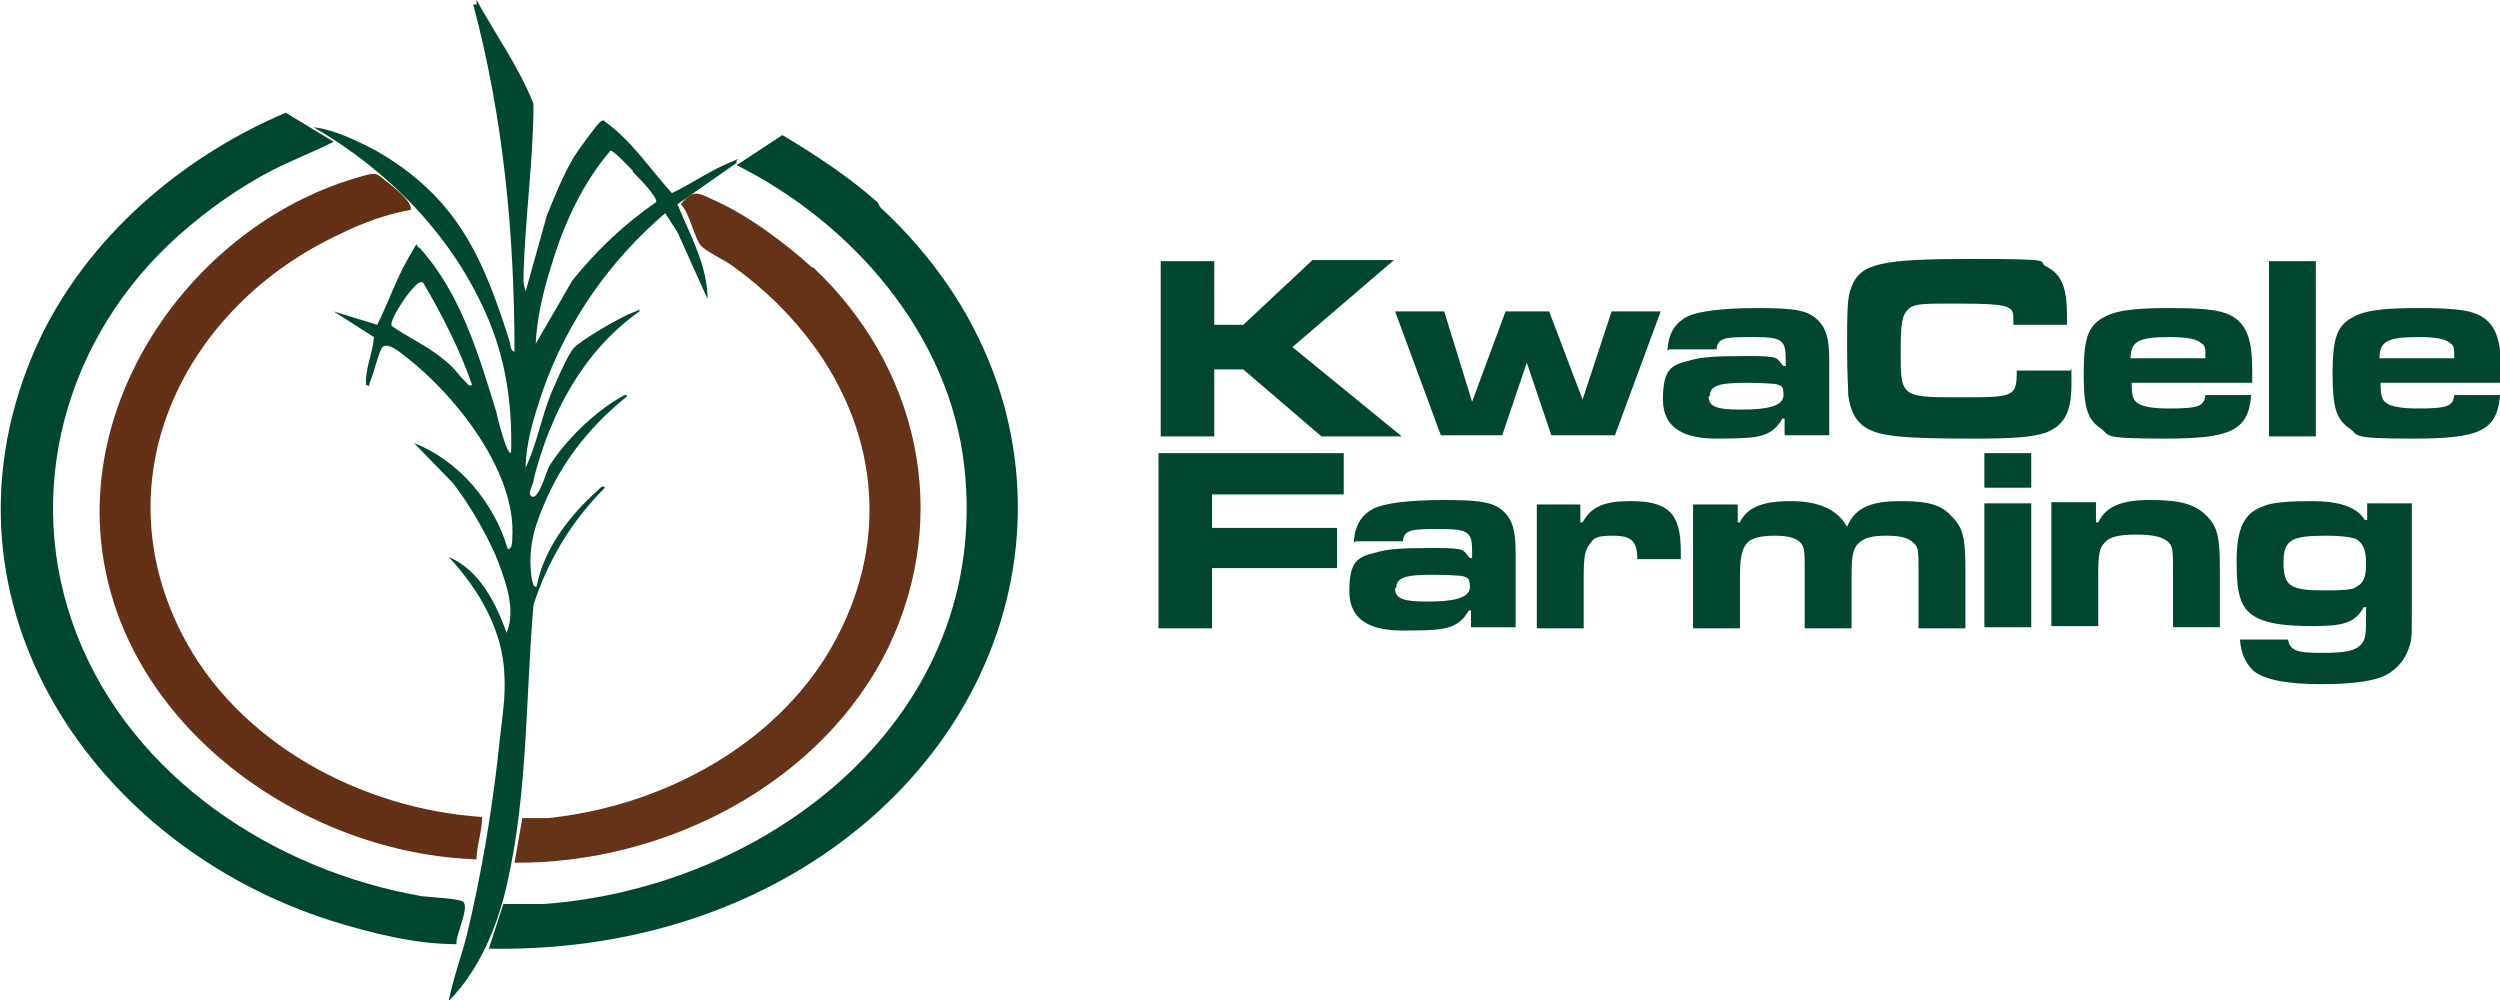 <?xml version="1.0" encoding="UTF-8"?>
<svg id="a" xmlns="http://www.w3.org/2000/svg" version="1.1" viewBox="0 0 224 89.6">
  <!-- Generator: Adobe Illustrator 29.3.1, SVG Export Plug-In . SVG Version: 2.1.0 Build 151)  -->
  <defs>
    <style>
      .st0 {
        fill: #01472f;
      }

      .st1 {
        fill: #643116;
      }

      .st2 {
        fill: #00472f;
      }

      .st3 {
        fill: #653318;
      }

      .st4 {
        fill: #024830;
      }
    </style>
  </defs>
  <path class="st2" d="M78.9,18.6c18.7,17.3,15.4,44.2-5.3,58.1-8.8,5.9-19.3,8.5-29.8,8.3l1.3-4c1.2,0,2.4,0,3.6,0,20.5-1.5,40.2-17,37.7-39.2-1.3-11.8-10-21.8-20.4-27l4.1-2.7c3,1.8,5.9,3.7,8.5,6,.1.1.2.4.3.5h0Z"/>
  <path class="st2" d="M16,21.1C5.9,30.1,1.9,44.1,6.9,56.9c5,12.8,17.7,21.1,30.9,23.4.8.1,3.3.2,3.7.5.6.5-.7,3-.6,3.8-3.7,0-7.7-1-11.2-2.1C8.5,75.8-6.3,54.3,2.8,32.1,6.9,22.1,15.7,14.3,25.6,10.1l4.3,2.6c-1.8.9-3.6,1.6-5.4,2.5-3.1,1.6-5.9,3.6-8.5,5.9Z"/>
  <path class="st4" d="M42.7,0c1.7,3.1,3.8,6,5.1,9.3,0,5.2-.8,10.5-.9,15.8,0,.3.1.7.2,1l1.9-6.8c.7-1.7,1.4-3.5,2.4-5.2.3-.5,2.1-3,2.4-3.2s.3-.1.4,0c2.4,1.7,4,4.2,6,6.4,1.7-.8,3.4-2,5.1-2.7s.5-.4.7,0l-5.3,3.7c1.1,2.7,2.7,5.5,2.7,8.5l-2.7-6-1.1-1.7c-5,4.3-8.8,9.7-11,16-.7,2.1-1.5,4.6-1.5,6.8,1-2.1,1.4-4.5,2.3-6.7.4-.9,1.4-3.3,2-4s4.2-2.8,5.3-3.2.5-.4.6-.1c-5.1,3.6-8,9.2-9.5,15.1.1.3-.7,1.3-.1,1.5s1.3-2.4,1.5-2.7c1.4-2.3,4.1-4.9,6.4-6.2.1,0,.5-.4.6-.1-3,2.4-5.5,5.4-7.1,8.9-1.1,2.4-1.8,4.4-1.5,7.1,0,.2.2,1.4.5,1,.6-3.3,3-6.4,5.5-8.6.1-.1.4-.5.6-.2-3,3-5.1,6.5-6.4,10.5-.7,8.2-.5,16.6-2.3,24.7-.8,3.8-2.5,8-5.3,10.8.4-2,1.1-3.9,1.6-5.8,1.4-5.8,2.4-11.9,3-17.8.2-1.8.5-3.6.4-5.5-.1-4.1-2.3-7.8-5-10.7,2.8,1.2,4.2,4.1,5.2,6.8.8-2,0-4.3-.7-6.2s-2.4-5-4.1-7.2l-3.5-3.6c4.1,1.6,7.2,5.4,8.4,9.5.4,0,.4-.7.4-1,.4-5.9-5.1-12.8-9.5-16.2-.5-.4-1.8-1.5-2.2-.8-.3.5-.7,2.2-1,2.9s.2.5-.4.4c-.1-1.5.6-2.8.7-4.3l-3.6-2.3,3.9,1.2c1-2,1.7-4.1,2.8-6s.5-1,1-.9c3.7,4.1,5.3,9.6,6.9,14.8,0,.2,1,4.1,1.3,3.5.1-4.4-.5-8.5-2.3-12.5-3.1-7-8.8-12.8-15.4-16.6,1.8.2,3.9,1.2,5.6,2.1,7.3,4.2,9.6,9.6,12,17.2,0,.2.1.8.4.8,0-10.5-1-21-3.7-31.1h.4c0,0-.1,0-.1,0ZM56.7,15.3c-.3-.3-1.7-1.8-2-1.8-2.5,2.9-4.2,6.6-5.3,10.3-.7,2.2-1.3,4.7-1.4,7l3.3-5.7c2.2-2.7,4.6-5,7.5-7,.1-.5-1.7-2.3-2.1-2.7h0ZM37.8,25.3c-.4-.2-1.5,1.4-1.7,1.7s-1.2,1.8-1,2.2c1.4,1,3,1.7,4.4,2.8,1.4,1.1,1.4,1.4,2.1,2.1s.3.4.7.4c-1.1-3.2-2.7-6.3-4.4-9.2h0Z"/>
  <path class="st1" d="M34.7,16.3c.6.5,2.3,1.8,2.1,2.5-2.2.4-4.4,1.2-6.4,2.2-13.7,6.4-21.4,21.5-14.1,35.8,5,9.8,16.1,15.7,26.9,16.4,0,1.3-.5,2.6-.5,3.8-15.1-.5-30.8-11.3-33.4-26.7-2.6-15.2,8.6-30.5,23.1-34.5,1.4-.4,1.3-.3,2.4.6h0Z"/>
  <path class="st3" d="M72.8,23.9c9.5,8.9,12.5,22.2,6.8,34.1-6,12.3-20.1,19.4-33.5,19.3l.7-4c.7,0,1.5,0,2.3,0,9.7-1,19.5-6,24.8-14.3,8-12.8,3.4-26.8-8.3-35.2-.7-.5-2.4-1.3-2.8-1.8-.6-.7-1-2.9-1.8-3.7,1.1-1.4,1.6-1,2.9-.4,3,1.3,6.5,3.9,8.9,6.1h0Z"/>
  <path class="st0" d="M108.8,23.4v5.7h2.6l6.2-5.8h7.3l-9.1,7.8,9.8,8h-7.2l-7-6h-2.6v6h-4.8v-15.7s4.8,0,4.8,0Z"/>
  <path class="st0" d="M129.4,27.9l2.5,8.1,3-8.1h3.9l3,7.9,2.6-7.9h4.4l-4.1,11.1h-5.7l-2.2-6.5-2.2,6.5h-5.5l-4.1-11.1h4.4Z"/>
  <path class="st0" d="M149.4,31.4c.1-1.6.7-2.5,1.9-3.1,1-.4,2.9-.7,6.2-.7s4.5.2,5.4,1.1c.7.7,1,1.6,1,3.6v6.7h-4v-1.5h-.2c-.4.7-.8,1.1-1.5,1.4-.7.3-1.7.4-4.4.4s-4.8-.8-4.8-3.5.7-3.1,2.4-3.5c1-.3,2.1-.4,5.2-.4s2.5.2,3.2.9h.2v-.6c0-1.7-.3-2-2.8-2s-3.3,0-3.4,1.1h-4.2ZM153.1,35.5c0,.9.6,1.2,2.9,1.2s3.8-.3,3.8-1.3-.3-.8-.7-1c-.3,0-.9-.1-2.7-.1-2.5,0-3.2.3-3.2,1.2h0Z"/>
  <path class="st0" d="M185.6,33c0,.9,0,1.3,0,1.5,0,2.5-.7,3.7-2.4,4.3-1.3.4-3,.5-6.5.5-6.1,0-8.1-.2-9.4-.9-1-.6-1.5-1.5-1.7-3,0-.7-.1-2-.1-4,0-3.5,0-4.8.4-5.7.8-2.1,2.6-2.5,10.8-2.5s5.6.2,6.7.7c1.3.7,1.8,1.8,1.8,4.4v.8h-4.8c0-1,0-1.3-.4-1.5-.4-.3-1.7-.4-4.7-.4s-3.8,0-4.3.5c-.6.5-.7,1.4-.7,3.8,0,4,0,4.1,5.1,4.1s5.3,0,5.3-2.4h4.8,0Z"/>
  <path class="st0" d="M201.7,35.5c-.3,3.1-1.8,3.8-7.8,3.8s-4.7-.3-5.8-1c-1.1-.8-1.4-1.9-1.4-4.8s.3-4.1,1.5-4.9c1.1-.7,2.5-1,6.1-1s5.1.2,6.1,1c1,.8,1.4,2.1,1.4,4.6s0,.7,0,1.1h-10.8c0,1.1.1,1.5.5,1.8.4.3,1.3.5,2.8.5,2.7,0,3.2-.2,3.3-1.2h4.1,0ZM197.6,32.1c0-.9,0-1.1-.3-1.3-.4-.4-1.2-.6-2.9-.6-2.8,0-3.5.4-3.5,1.9h6.7,0Z"/>
  <path class="st0" d="M207.5,23.4v15.7h-4.2v-15.7s4.2,0,4.2,0Z"/>
  <path class="st0" d="M224,35.5c-.3,3.1-1.8,3.8-7.8,3.8s-4.7-.3-5.8-1c-1.1-.8-1.4-1.9-1.4-4.8s.3-4.1,1.5-4.9c1.1-.7,2.5-1,6.1-1s5.1.2,6.1,1c1,.8,1.4,2.1,1.4,4.6s0,.7,0,1.1h-10.8c0,1.1.1,1.5.5,1.8.4.3,1.3.5,2.8.5,2.7,0,3.2-.2,3.3-1.2h4.1,0ZM219.9,32.1c0-.9,0-1.1-.3-1.3-.4-.4-1.2-.6-2.9-.6-2.8,0-3.5.4-3.5,1.9h6.7,0Z"/>
  <path class="st0" d="M120.4,40.6v3.7h-11.8v3h11.2v3.6h-11.2v5.4h-4.8v-15.7h16.6Z"/>
  <path class="st0" d="M121.3,48.6c.1-1.6.7-2.5,1.9-3.1,1-.4,2.9-.7,6.2-.7s4.5.2,5.4,1.1c.7.7,1,1.6,1,3.6v6.7h-4v-1.5h-.2c-.4.7-.8,1.1-1.5,1.4-.7.3-1.7.4-4.4.4s-4.8-.8-4.8-3.5.7-3.1,2.4-3.5c1-.3,2.1-.4,5.2-.4s2.5.2,3.2.9h.2v-.6c0-1.7-.3-2-2.8-2s-3.3,0-3.4,1.1h-4.2ZM125,52.7c0,.9.6,1.2,2.9,1.2s3.8-.3,3.8-1.3-.3-.8-.7-1c-.3,0-.9-.1-2.7-.1-2.5,0-3.2.3-3.2,1.2h0Z"/>
  <path class="st0" d="M141.6,45.1v1.7h.2c.8-1.4,1.9-1.9,4.3-1.9,3.4,0,4.5,1.1,4.5,4.5v.7h-3.9c0-1.6-.5-2.1-2.2-2.1s-1.7.3-2.1.8c-.4.5-.5,1.2-.5,2.9v4.6h-4.2v-11.1h3.9Z"/>
  <path class="st0" d="M155.7,45.1v1.7h.2c.6-1.3,2-1.9,4.5-1.9s4.2.7,5.1,2.3c.7-1.7,2.1-2.3,4.8-2.3s3.7.4,4.6,1.4c1,1,1.2,1.9,1.2,4.8v5.2h-4.2v-5.2c0-1.8,0-2.1-.5-2.5-.4-.4-1.1-.6-2.4-.6s-2,.2-2.5.7c-.5.5-.6,1.2-.6,3v4.6h-4.2v-5.2c0-1.7,0-2.1-.4-2.5-.4-.4-1.1-.6-2.3-.6s-2.1.2-2.5.7-.6,1.2-.6,3v4.6h-4.2v-11.1h4Z"/>
  <path class="st0" d="M182,40.6v3.1h-4.2v-3.1h4.2ZM182,45.1v11.1h-4.2v-11.1h4.2Z"/>
  <path class="st0" d="M187.8,45.1v1.7h.2c.7-1.4,2-2,4.7-2s4,.4,5,1.4c1,1,1.2,1.9,1.2,4.9v5.1h-4.2v-5.1c0-1.8,0-2.2-.5-2.6s-1.3-.6-2.8-.6-2.4.2-2.8.7c-.5.5-.6,1-.6,3.1v4.4h-4.2v-11.1h4Z"/>
  <path class="st0" d="M216.1,45.1v10.2c0,1.8,0,2.2-.4,3.1-.4,1-1.3,1.9-2.4,2.3-1.2.4-2.8.6-5.4.6s-4.9-.3-6-1.2c-.7-.7-1.1-1.5-1.2-2.8h4.3c.2,1,.8,1.2,3,1.2s3-.2,3.5-.7c.4-.4.5-.8.5-2.4v-1h-.2c-.8,1.4-1.8,1.7-4.6,1.7s-4.4-.3-5.4-1c-1.1-.8-1.4-2-1.4-4.8s.6-4.3,2.3-4.9c.8-.4,2.4-.5,4.5-.5s3.9.4,4.7,1.7h.2v-1.5h3.9ZM204.6,50.4c0,2.1.6,2.5,3.6,2.5s2.7-.2,3.2-.5c.4-.3.6-.8.6-1.9s-.2-1.8-.9-2.2c-.5-.2-1.4-.3-2.7-.3-3.2,0-3.8.4-3.8,2.5h0Z"/>
</svg>